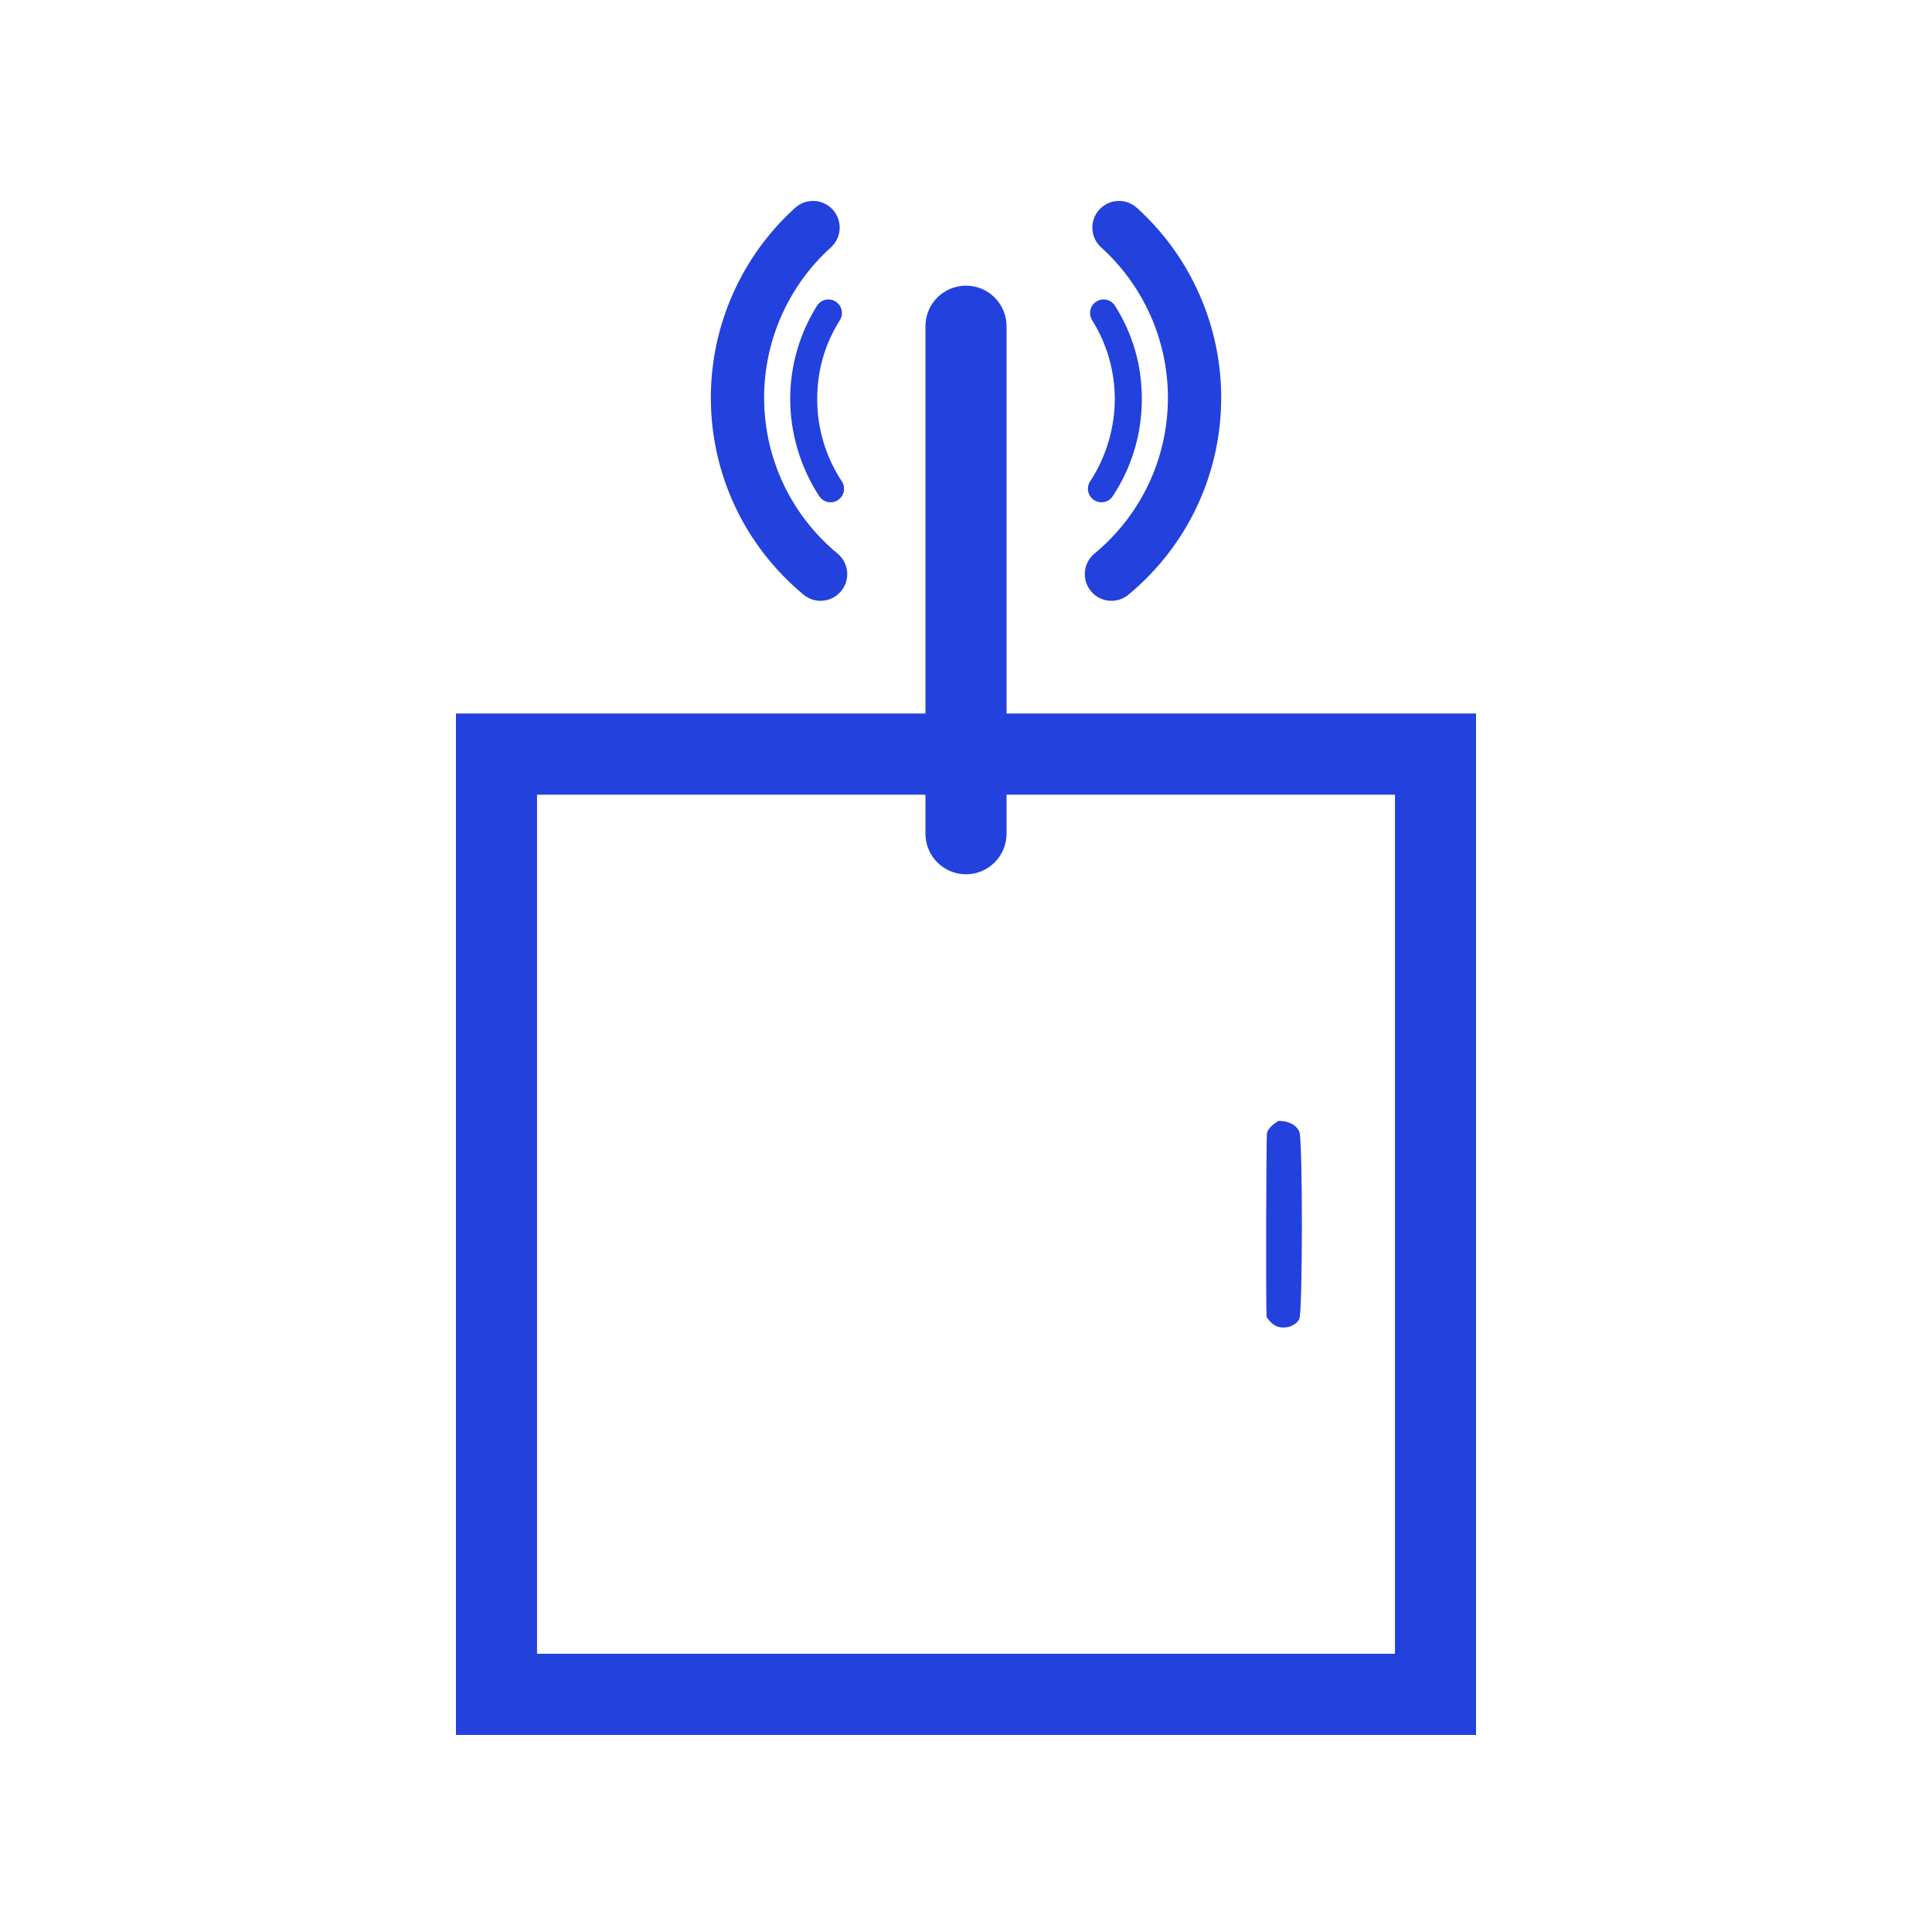 <svg width="500" height="500" viewBox="0 0 500 500" fill="none" xmlns="http://www.w3.org/2000/svg">
<rect width="500" height="500" fill="white"/>
<g clip-path="url(#clip0_2394_7)">
<path d="M260.492 184.653V84.433C260.492 78.63 255.796 73.928 250 73.928C244.204 73.928 239.508 78.63 239.508 84.433V184.653H118V449H382V184.653H260.492ZM361.016 427.989H138.984V205.664H239.508V215.758C239.508 221.561 244.204 226.264 250 226.264C255.796 226.264 260.492 221.561 260.492 215.758V205.664H361.016V427.989Z" fill="#2241DD"/>
<path d="M216.255 78.033C214.618 77.008 212.461 77.499 211.433 79.138C206.896 86.379 204.5 94.737 204.5 103.314C204.5 111.891 207.106 120.963 212.029 128.422C212.7 129.439 213.813 129.994 214.95 129.994C215.613 129.994 216.284 129.805 216.876 129.414C218.488 128.347 218.928 126.174 217.862 124.56C213.695 118.253 211.492 110.907 211.492 103.318C211.492 95.729 213.519 88.984 217.355 82.862C218.383 81.223 217.888 79.063 216.251 78.033H216.255Z" fill="#2241DD"/>
<path d="M283.127 129.414C283.723 129.809 284.39 129.994 285.053 129.994C286.186 129.994 287.298 129.443 287.974 128.422C292.901 120.967 295.503 112.286 295.503 103.314C295.503 94.342 293.106 86.374 288.57 79.138C287.542 77.499 285.384 77.003 283.748 78.033C282.111 79.062 281.616 81.222 282.644 82.861C286.48 88.984 288.507 96.056 288.507 103.318C288.507 110.579 286.304 118.253 282.136 124.56C281.07 126.174 281.511 128.347 283.122 129.414H283.127Z" fill="#2241DD"/>
<path d="M287.645 155.493C289.189 155.493 290.746 154.976 292.03 153.913C307.289 141.294 316.044 122.699 316.044 102.902C316.044 84.21 308.087 66.305 294.212 53.778C291.384 51.227 287.023 51.45 284.476 54.282C281.924 57.114 282.151 61.48 284.98 64.031C295.958 73.944 302.258 88.11 302.258 102.898C302.258 118.564 295.333 133.276 283.255 143.265C280.317 145.694 279.906 150.043 282.327 152.985C283.691 154.636 285.659 155.493 287.649 155.493H287.645Z" fill="#2241DD"/>
<path d="M207.974 153.909C209.259 154.972 210.816 155.489 212.36 155.489C214.345 155.489 216.318 154.636 217.681 152.98C220.107 150.039 219.692 145.689 216.754 143.26C204.676 133.272 197.751 118.559 197.751 102.898C197.751 88.11 204.046 73.944 215.029 64.031C217.858 61.476 218.084 57.114 215.533 54.282C212.981 51.449 208.625 51.222 205.796 53.777C191.922 66.304 183.965 84.21 183.965 102.902C183.965 122.699 192.719 141.294 207.979 153.913L207.974 153.909Z" fill="#2241DD"/>
<path d="M327.801 340.863C329.392 343.141 330.915 343.952 333.618 343.388C334.705 342.956 335.742 342.439 336.262 341.321C337.131 339.464 337.169 294.941 336.262 292.869C335.351 290.793 332.938 290.07 330.852 290.091C329.656 290.877 328.318 291.785 327.885 293.23C327.709 293.814 327.55 337.661 327.806 340.863H327.801Z" fill="#2241DD"/>
</g>
<defs>
<clipPath id="clip0_2394_7">
<rect width="264" height="397" fill="white" transform="translate(118 52)"/>
</clipPath>
</defs>
</svg>
